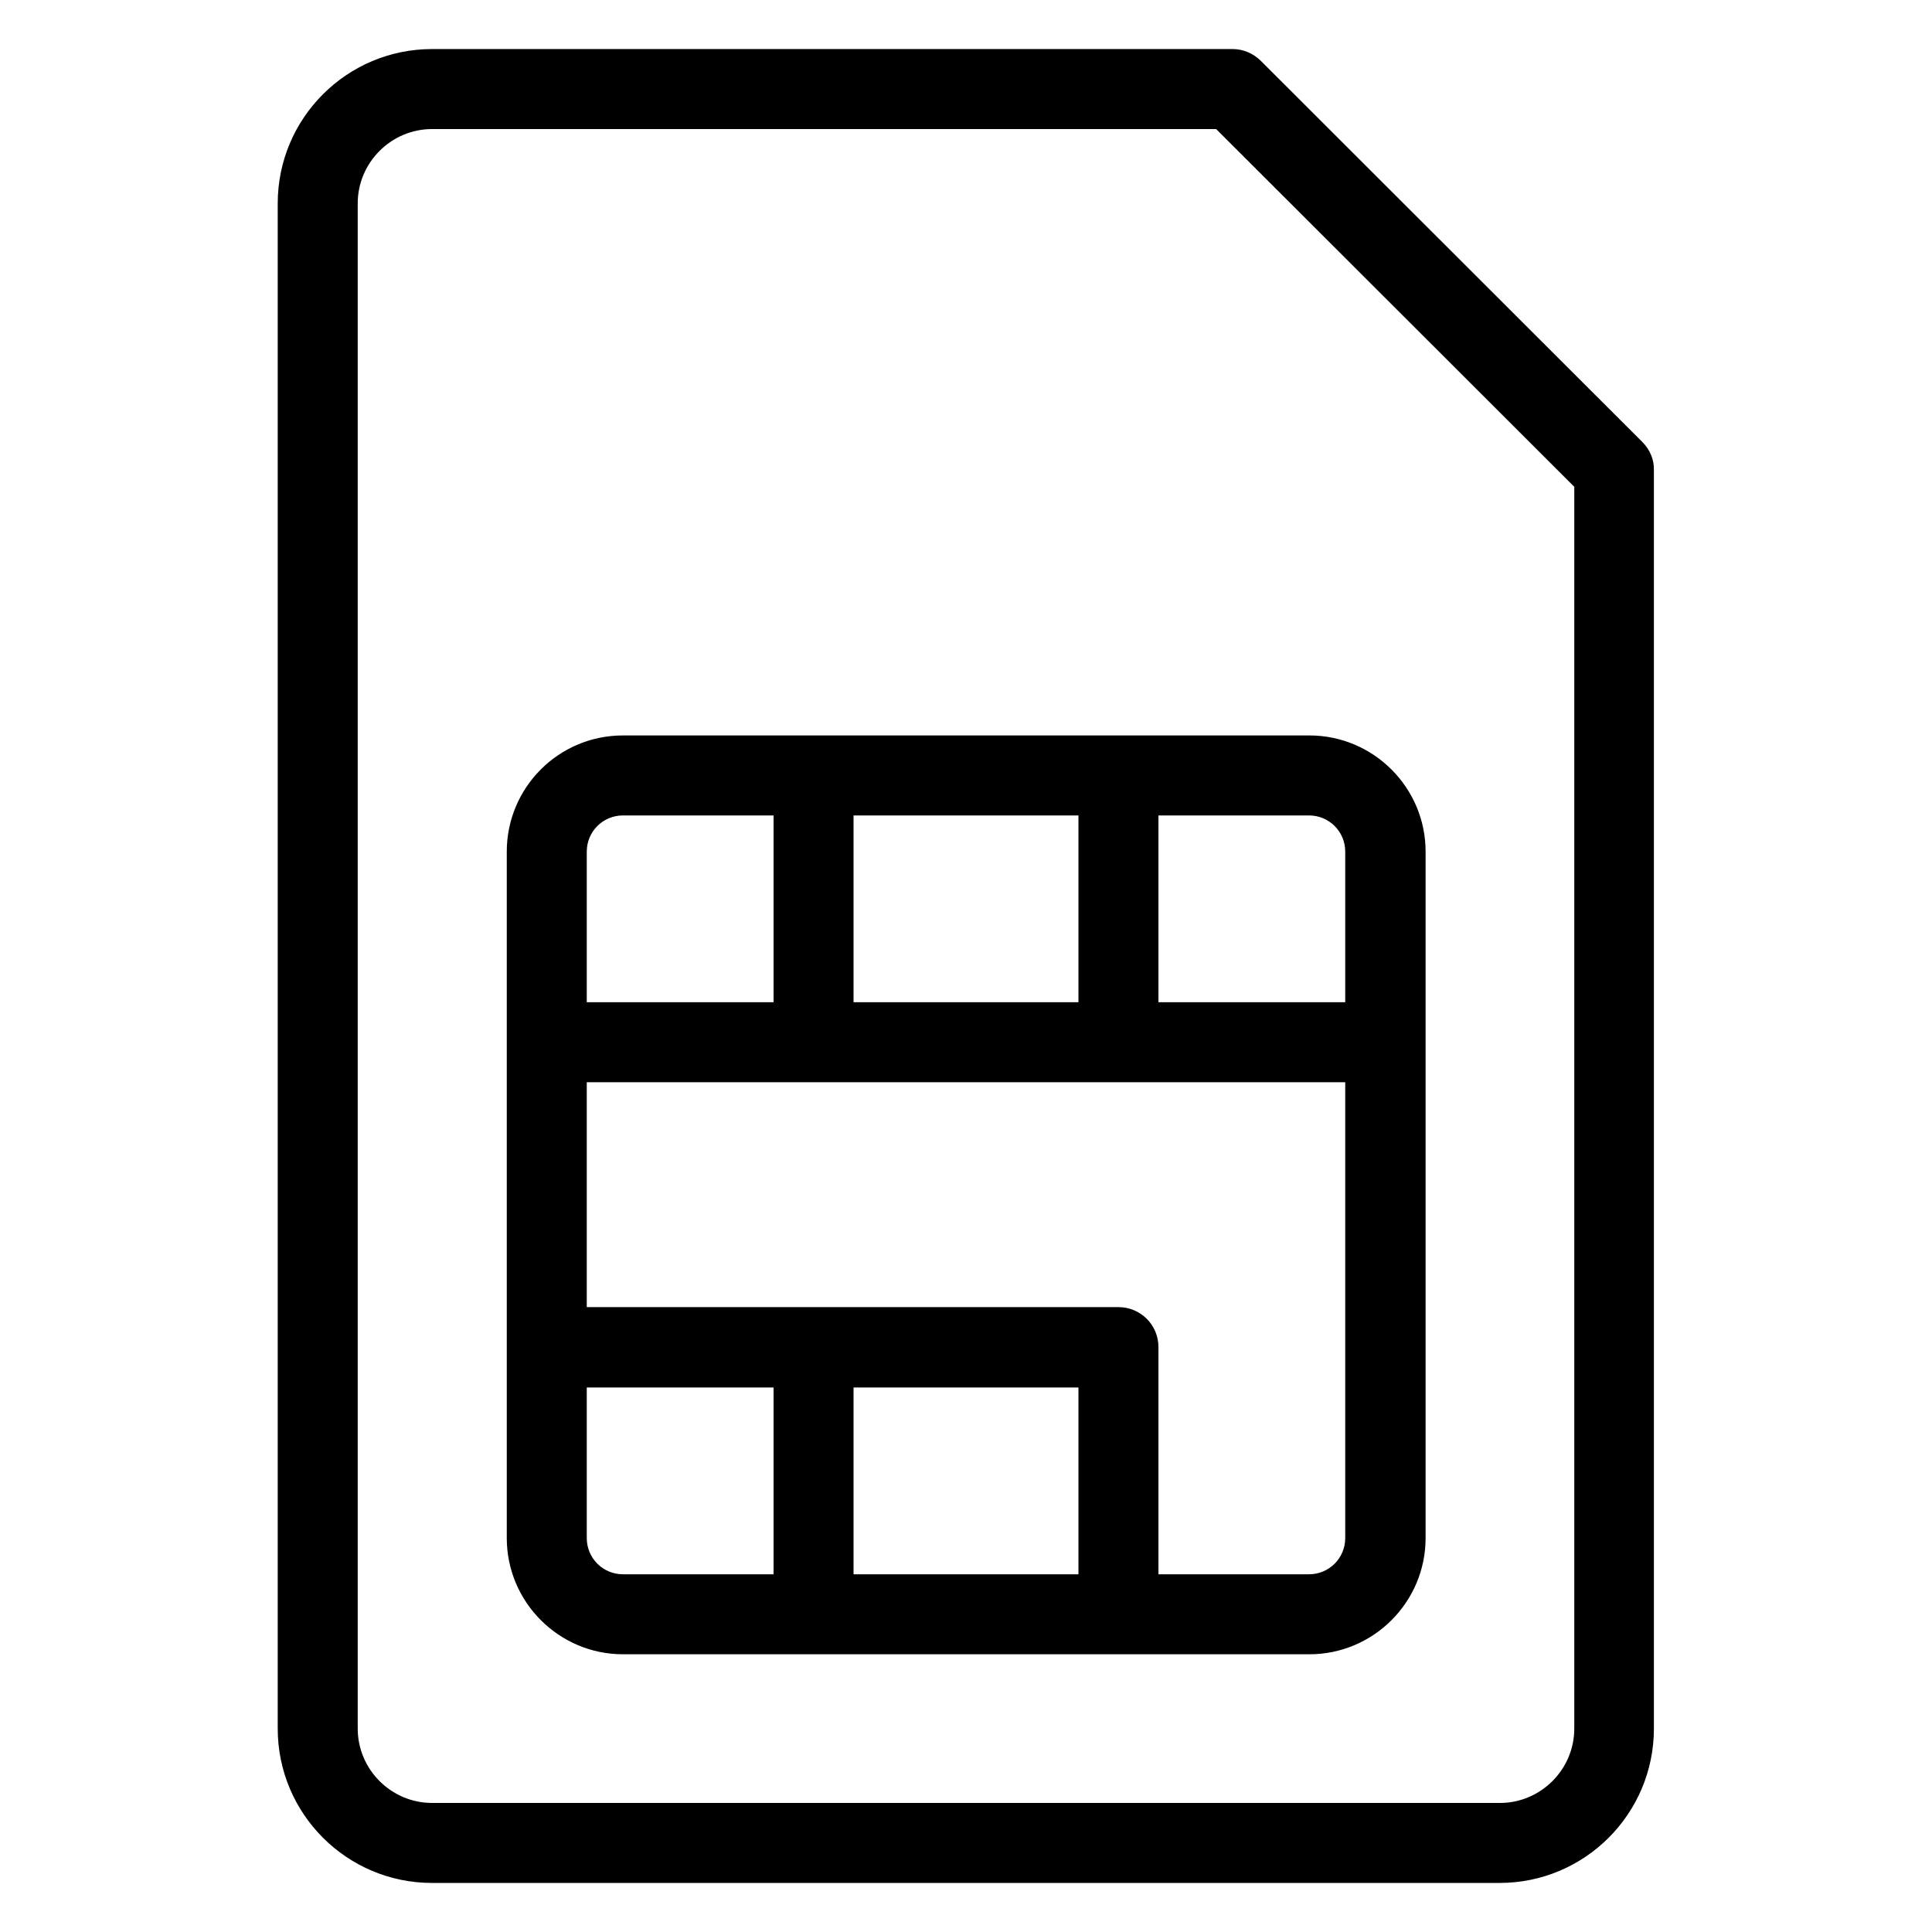 <?xml version="1.0" encoding="utf-8"?>
<!-- Generator: Adobe Illustrator 26.0.2, SVG Export Plug-In . SVG Version: 6.00 Build 0)  -->
<svg version="1.1" id="Layer_1" xmlns="http://www.w3.org/2000/svg" xmlns:xlink="http://www.w3.org/1999/xlink" x="0px" y="0px"
	 viewBox="0 0 512 512" style="enable-background:new 0 0 512 512;" xml:space="preserve">
<style type="text/css">
	.st0{stroke:#000000;stroke-miterlimit:10;}
</style>
<g>
	<g>
		<g>
			<path class="st0" d="M434.9,117.5l-101.1-101c-1.9-1.9-4.5-3-7.1-3H114.5c-22.3,0-40.4,18.1-40.4,40.4v404.2
				c0,22.3,18.1,40.4,40.4,40.4h282.9c22.3,0,40.4-18.1,40.4-40.4V124.6C437.9,122,436.8,119.4,434.9,117.5z M417.7,458.1
				c0,11.1-9.1,20.2-20.2,20.2H114.5c-11.1,0-20.2-9.1-20.2-20.2V53.9c0-11.1,9.1-20.2,20.2-20.2h208l95.2,95.1V458.1z"/>
			<path class="st0" d="M134.8,225.7v181.9c0,16.7,13.6,30.3,30.3,30.3h181.9c16.7,0,30.3-13.6,30.3-30.3V225.7
				c0-16.7-13.6-30.3-30.3-30.3H165.1C148.3,195.4,134.8,209,134.8,225.7z M205.5,417.7h-40.4c-5.6,0-10.1-4.5-10.1-10.1v-40.4h50.5
				L205.5,417.7L205.5,417.7z M286.3,417.7h-60.6v-50.5h60.6V417.7z M357,407.6c0,5.6-4.5,10.1-10.1,10.1h-40.4V357
				c0-5.6-4.5-10.1-10.1-10.1H155v-60.6H357L357,407.6L357,407.6z M306.5,215.6h40.4c5.6,0,10.1,4.5,10.1,10.1v40.4h-50.5
				L306.5,215.6L306.5,215.6z M225.7,215.6h60.6v50.5h-60.6V215.6z M205.5,266.1H155v-40.4c0-5.6,4.5-10.1,10.1-10.1h40.4
				L205.5,266.1L205.5,266.1z"/>
		</g>
	</g>
</g>
</svg>
